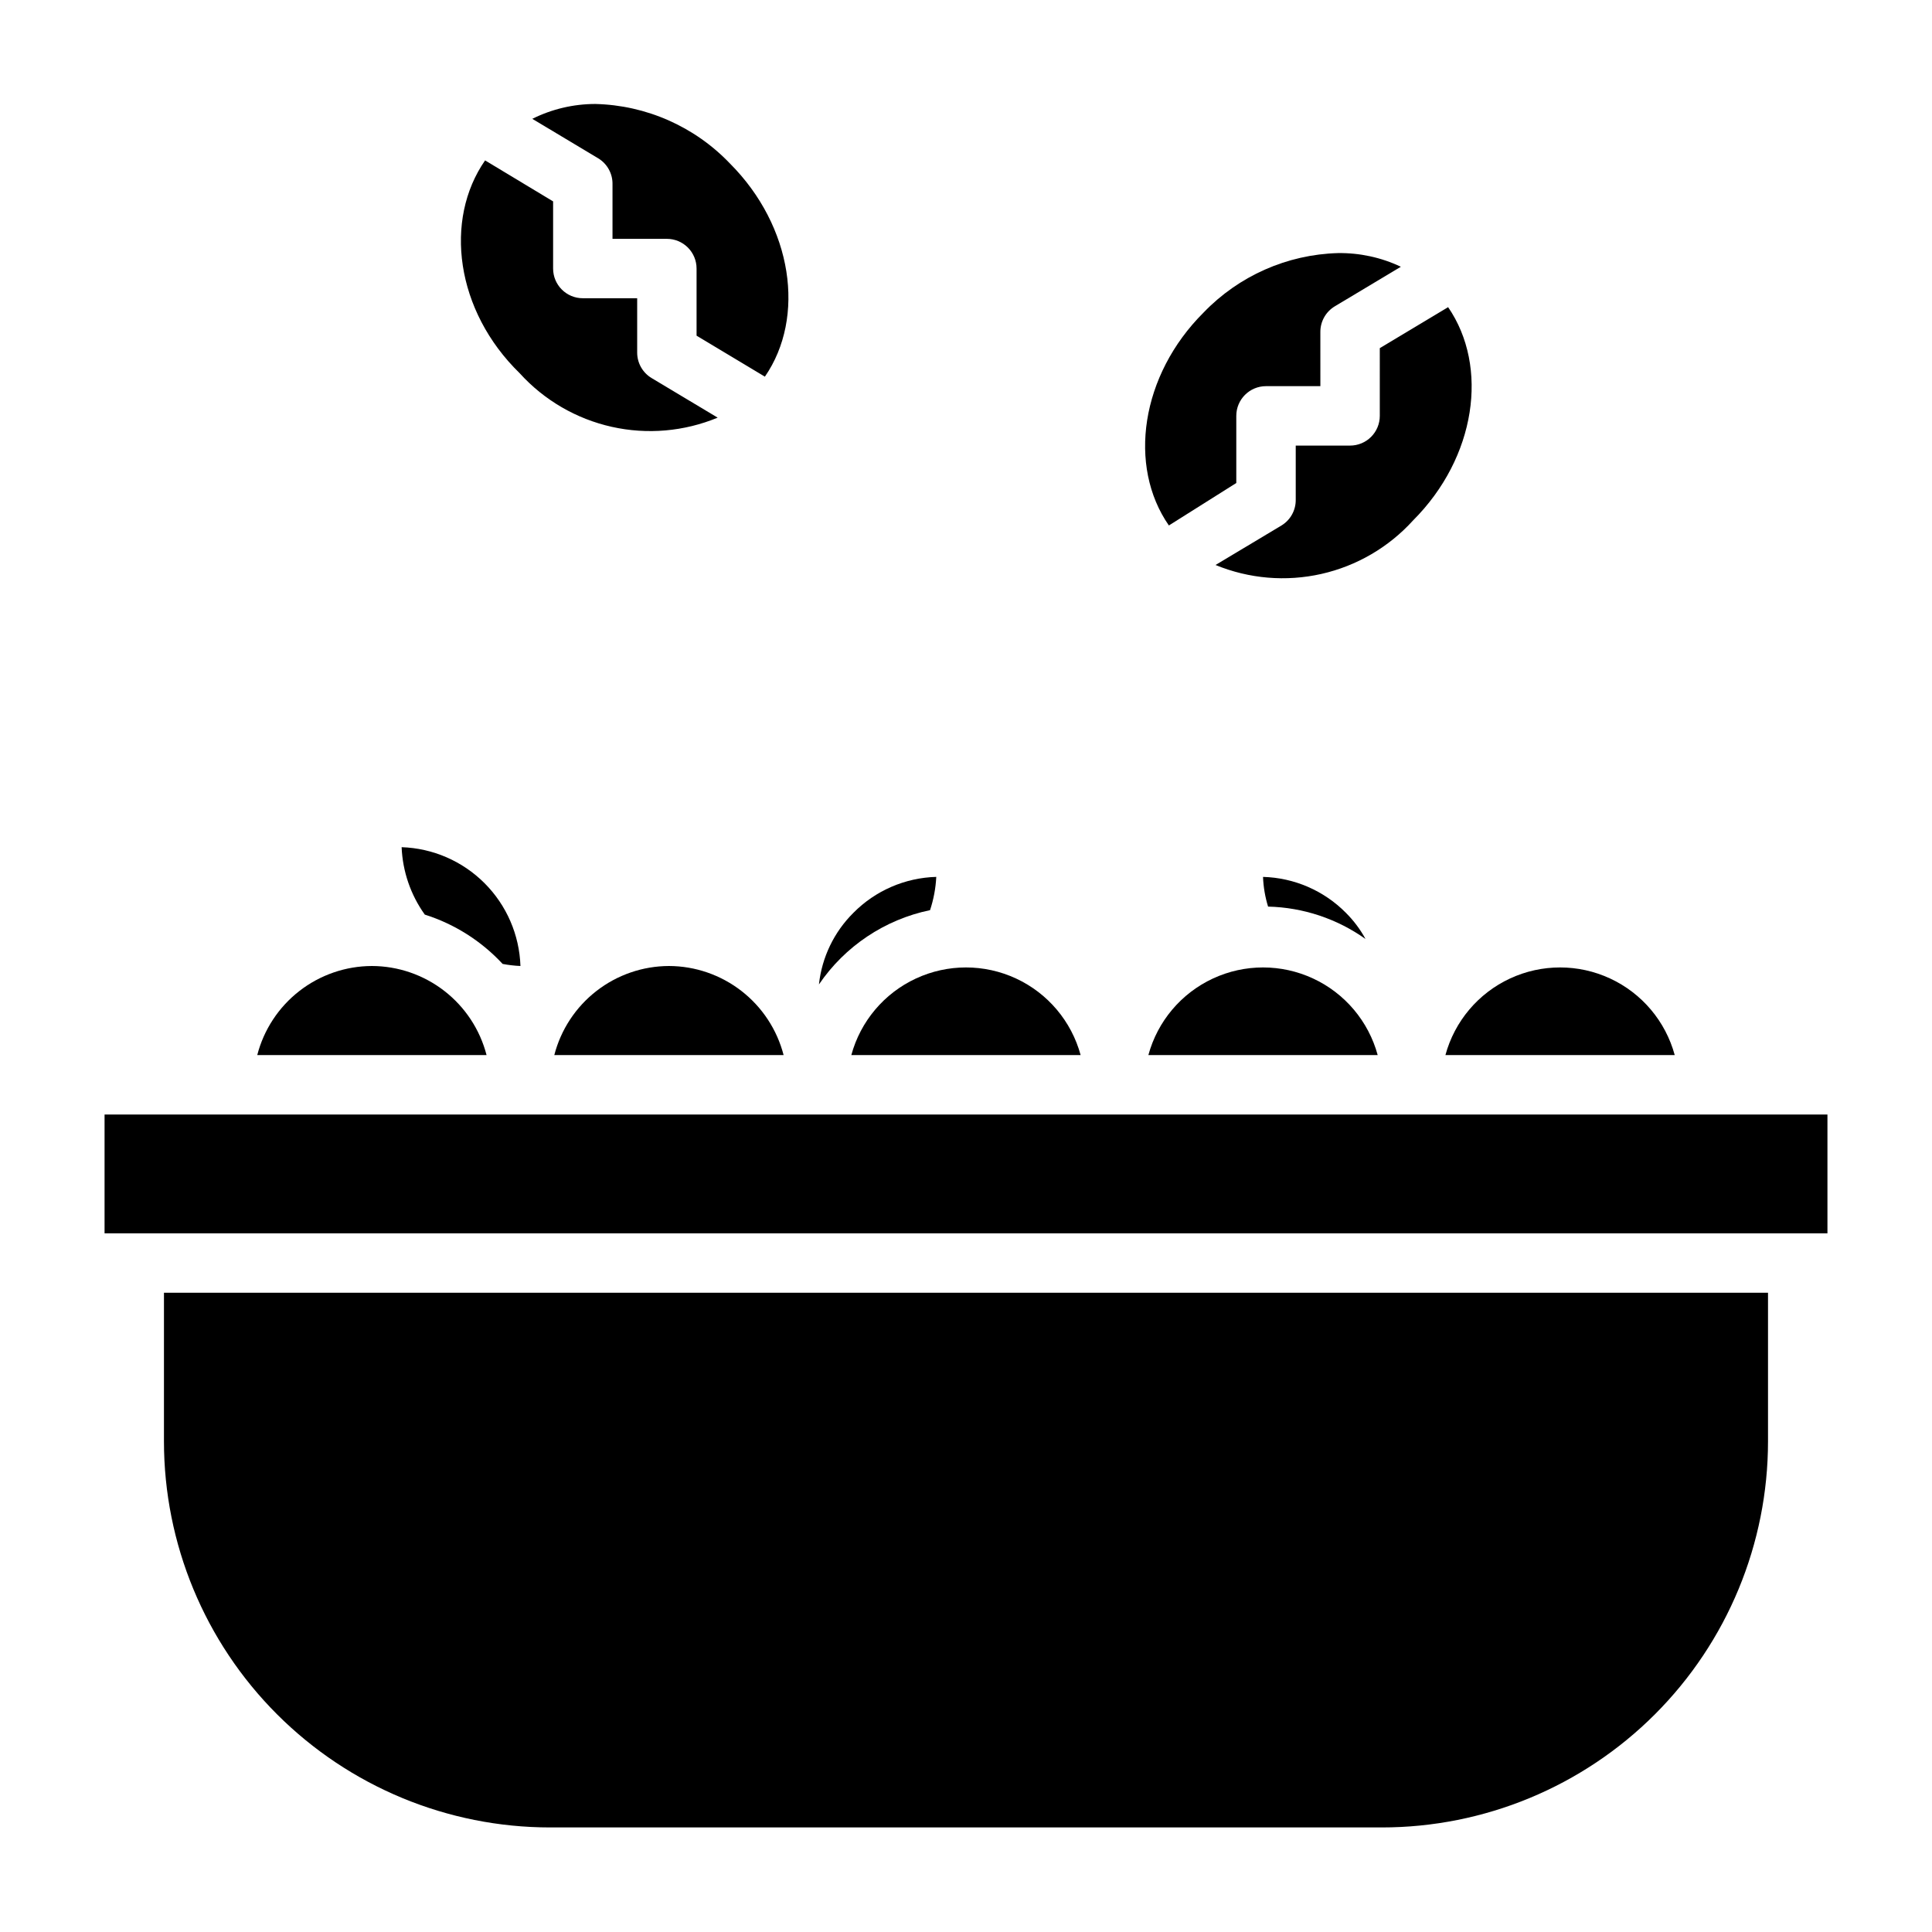 <?xml version="1.0" encoding="UTF-8"?>
<!-- Uploaded to: SVG Find, www.svgrepo.com, Generator: SVG Find Mixer Tools -->
<svg fill="#000000" width="800px" height="800px" version="1.1" viewBox="144 144 512 512" xmlns="http://www.w3.org/2000/svg">
 <g>
  <path d="m369.61 423.61h60.773-0.004c-2.434-8.957-8.695-16.383-17.109-20.293-8.418-3.914-18.133-3.914-26.547 0-8.418 3.91-14.68 11.336-17.113 20.293z"/>
  <path d="m390.47 385.2c0.945-2.852 1.5-5.816 1.652-8.816-8.273 0.227-16.141 3.637-21.961 9.523-5.133 5.09-8.355 11.789-9.133 18.973 6.891-10.129 17.449-17.188 29.441-19.68z"/>
  <path d="m448.33 423.61h60.773c-2.434-8.957-8.695-16.383-17.113-20.293-8.418-3.914-18.129-3.914-26.547 0-8.418 3.91-14.68 11.336-17.113 20.293z"/>
  <path d="m500.68 385.91c-5.82-5.887-13.691-9.297-21.965-9.523 0.102 2.672 0.551 5.316 1.34 7.871 9.27 0.219 18.262 3.207 25.82 8.582-1.391-2.551-3.141-4.883-5.195-6.93z"/>
  <path d="m321.28 400c-6.961 0.02-13.723 2.352-19.219 6.625-5.5 4.273-9.426 10.246-11.168 16.988h60.773c-1.742-6.742-5.668-12.715-11.164-16.988-5.5-4.273-12.258-6.606-19.223-6.625z"/>
  <path d="m187.45 525.95c0 27.145 10.781 53.172 29.973 72.363 19.195 19.191 45.223 29.977 72.363 29.977h220.42c27.141 0 53.172-10.785 72.363-29.977 19.191-19.191 29.973-45.219 29.973-72.363v-39.359h-425.09z"/>
  <path d="m242.56 400c-6.965 0.02-13.723 2.352-19.223 6.625-5.496 4.273-9.422 10.246-11.164 16.988h60.773c-1.742-6.742-5.668-12.715-11.168-16.988-5.496-4.273-12.258-6.606-19.219-6.625z"/>
  <path d="m171.71 439.36h456.58v31.488h-456.58z"/>
  <path d="m587.82 423.61c-2.434-8.957-8.695-16.383-17.113-20.293-8.414-3.914-18.129-3.914-26.547 0-8.414 3.91-14.676 11.336-17.109 20.293z"/>
  <path d="m277.2 399.45c1.559 0.297 3.137 0.48 4.723 0.551-0.273-8.266-3.68-16.117-9.527-21.961-5.848-5.848-13.695-9.254-21.961-9.527 0.262 6.426 2.394 12.637 6.141 17.867 7.891 2.496 14.996 7 20.625 13.07z"/>
  <path d="m509.66 254.21c0 2.09-0.828 4.09-2.305 5.566-1.477 1.477-3.481 2.309-5.566 2.309h-14.406v14.406c0.016 2.762-1.418 5.332-3.781 6.769l-17.473 10.469c8.879 3.656 18.672 4.484 28.039 2.371 9.367-2.113 17.855-7.066 24.309-14.18 16.688-16.688 20.152-40.699 9.289-56.52l-18.105 10.863z"/>
  <path d="m471.63 272v-17.793c0-4.348 3.527-7.871 7.875-7.871h14.406l-0.004-14.406c0.004-2.777 1.469-5.352 3.859-6.769l17.477-10.469c-5.215-2.469-10.922-3.707-16.691-3.621-13.465 0.383-26.242 6.035-35.578 15.742-16.688 16.609-20.152 40.699-9.211 56.441z"/>
  <path d="m306.32 192.89v14.406h14.406c2.09 0 4.09 0.828 5.566 2.305 1.477 1.477 2.305 3.477 2.305 5.566v17.789l18.105 10.863c10.863-15.742 7.398-39.832-9.289-56.52-9.332-9.762-22.156-15.426-35.66-15.746-5.789 0.008-11.504 1.352-16.688 3.938l17.477 10.469c2.41 1.465 3.852 4.109 3.777 6.93z"/>
  <path d="m334.19 254.68-17.477-10.469c-2.391-1.418-3.856-3.992-3.856-6.769v-14.406h-14.406c-4.348 0-7.871-3.523-7.871-7.871v-17.793l-18.027-10.863c-10.941 15.742-7.871 39.832 9.211 56.441v0.004c6.465 7.117 14.973 12.062 24.355 14.16 9.387 2.102 19.188 1.25 28.07-2.434z"/>
 </g>
</svg>